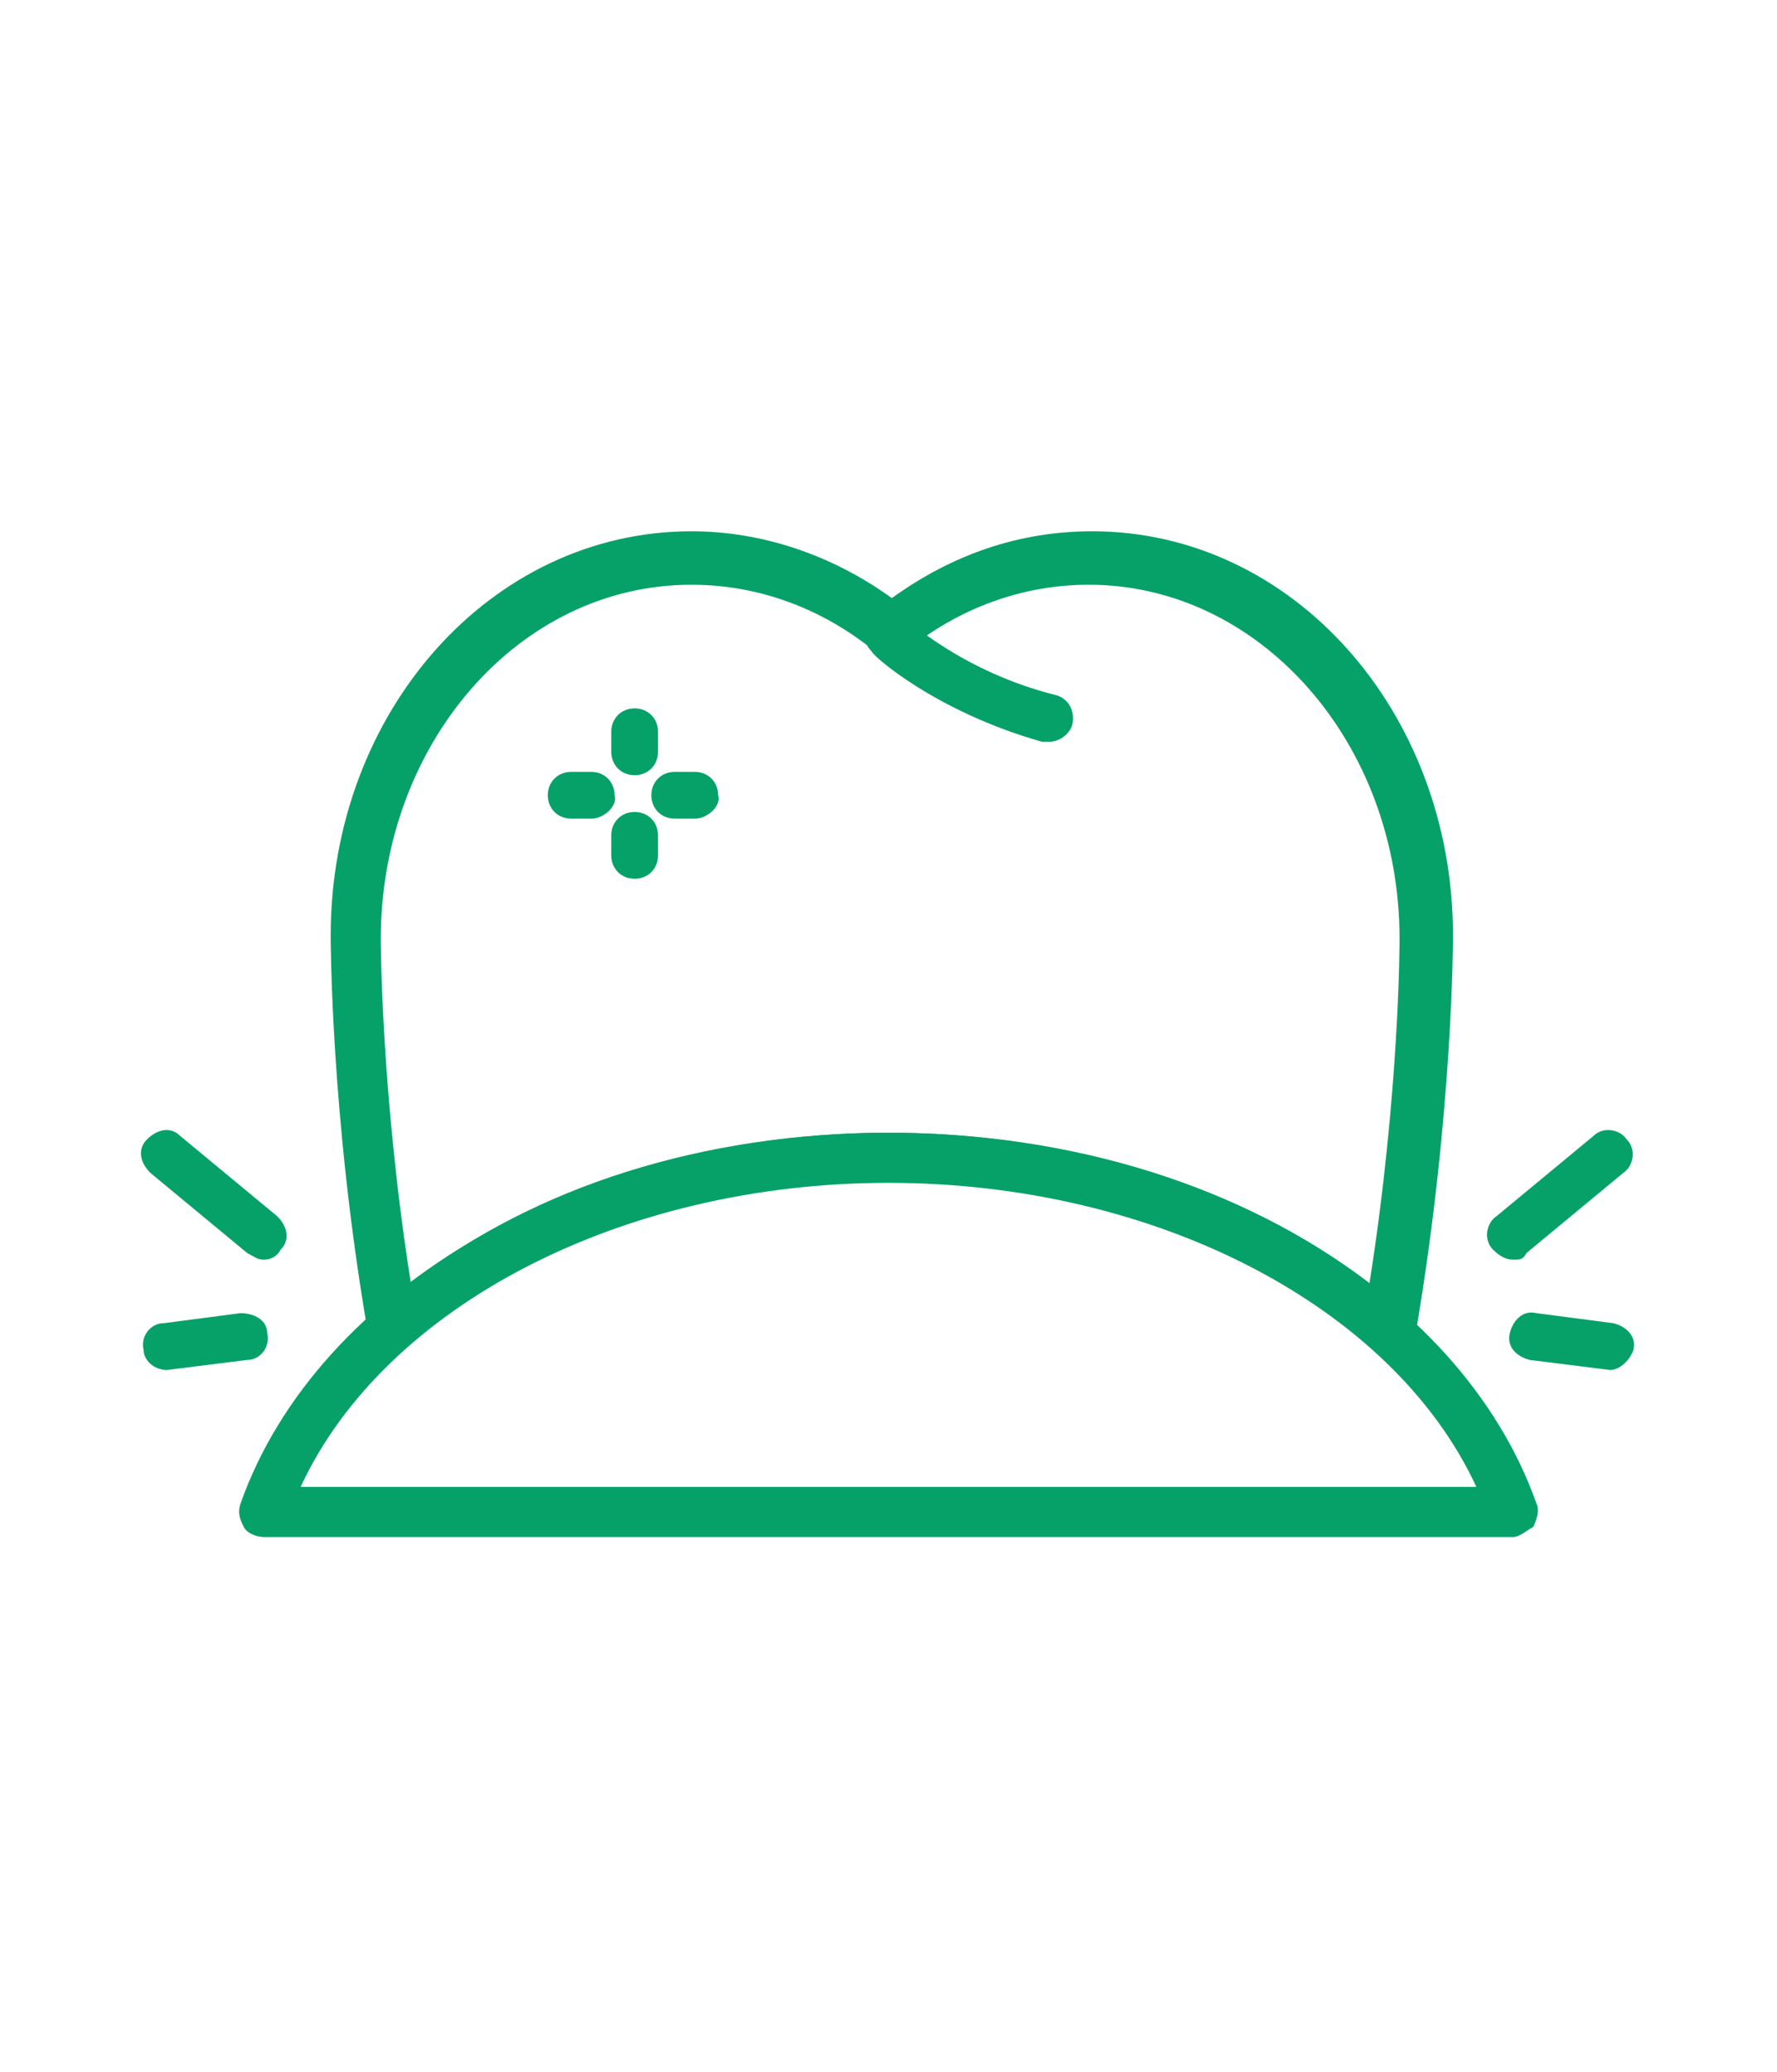 <svg enable-background="new 0 0 53.2 62" viewBox="0 0 53.2 62" xmlns="http://www.w3.org/2000/svg"><g fill="#06a169"><path d="m31.4 22.2c-.1 0-.1 0-.2 0-3.2-.9-5.1-2.6-5.1-2.7-.3-.3-.3-.7 0-1s.7-.3 1 0c0 0 1.7 1.6 4.5 2.3.4.1.6.5.5.9-.1.3-.4.5-.7.5z"/><path d="m41.5 40.5c-.2 0-.3-.1-.5-.2-3.6-3.2-8.8-5-14.4-5s-10.9 1.8-14.4 5c-.2.2-.5.2-.7.1s-.4-.3-.5-.6c-1.1-6.4-1.1-11.7-1.1-11.8 0-6.7 4.8-12.1 10.8-12.1 2.1 0 4.2.7 6 2 1.8-1.3 3.8-2 6-2 6 0 10.8 5.4 10.8 12.1 0 .1 0 5.3-1.1 11.8 0 .3-.2.5-.5.6-.2.1-.3.1-.4.1zm-14.9-6.6c5.5 0 10.6 1.6 14.4 4.5.9-5.7.9-10.2.9-10.3 0-5.9-4.2-10.6-9.3-10.6-2 0-3.9.7-5.5 2-.3.2-.7.2-.9 0-1.6-1.3-3.5-2-5.5-2-5.2 0-9.3 4.8-9.3 10.6 0 0 0 4.6.9 10.3 3.7-2.9 8.8-4.5 14.3-4.5z"/><path d="m45.3 46h-37.4c-.2 0-.5-.1-.6-.3s-.2-.4-.1-.7c2.3-6.5 10.3-11.1 19.4-11.1s17.1 4.6 19.4 11.1c.1.2 0 .5-.1.7-.2.1-.4.3-.6.3zm-36.3-1.5h35.2c-2.5-5.4-9.6-9.1-17.6-9.1s-15.1 3.7-17.6 9.1z"/><path d="m19 23.2c-.4 0-.7-.3-.7-.7v-.6c0-.4.3-.7.7-.7s.7.3.7.7v.6c0 .4-.3.7-.7.7z"/><path d="m19 26.3c-.4 0-.7-.3-.7-.7v-.6c0-.4.3-.7.7-.7s.7.3.7.7v.6c0 .4-.3.7-.7.7z"/><path d="m20.8 24.5h-.6c-.4 0-.7-.3-.7-.7s.3-.7.7-.7h.6c.4 0 .7.3.7.7.1.3-.3.7-.7.7z"/><path d="m17.7 24.5h-.6c-.4 0-.7-.3-.7-.7s.3-.7.7-.7h.6c.4 0 .7.3.7.7.1.3-.3.7-.7.7z"/><path d="m45.3 37.7c-.2 0-.4-.1-.6-.3-.3-.3-.2-.8.1-1l2.9-2.4c.3-.3.8-.2 1 .1.3.3.2.8-.1 1l-2.9 2.4c-.1.2-.2.2-.4.2z"/><path d="m48.2 41c-.1 0-.1 0 0 0l-2.4-.3c-.4-.1-.7-.4-.6-.8s.4-.7.8-.6l2.3.3c.4.1.7.4.6.8-.1.3-.4.6-.7.6z"/><path d="m7.9 37.7c-.2 0-.3-.1-.5-.2l-2.9-2.4c-.3-.3-.4-.7-.1-1s.7-.4 1-.1l2.9 2.4c.3.3.4.7.1 1-.1.2-.3.3-.5.3z"/><path d="m5 41c-.4 0-.7-.3-.7-.6-.1-.4.2-.8.6-.8l2.3-.3c.4 0 .8.2.8.6.1.4-.2.8-.6.8l-2.4.3c.1 0 .1 0 0 0z"/></g></svg>